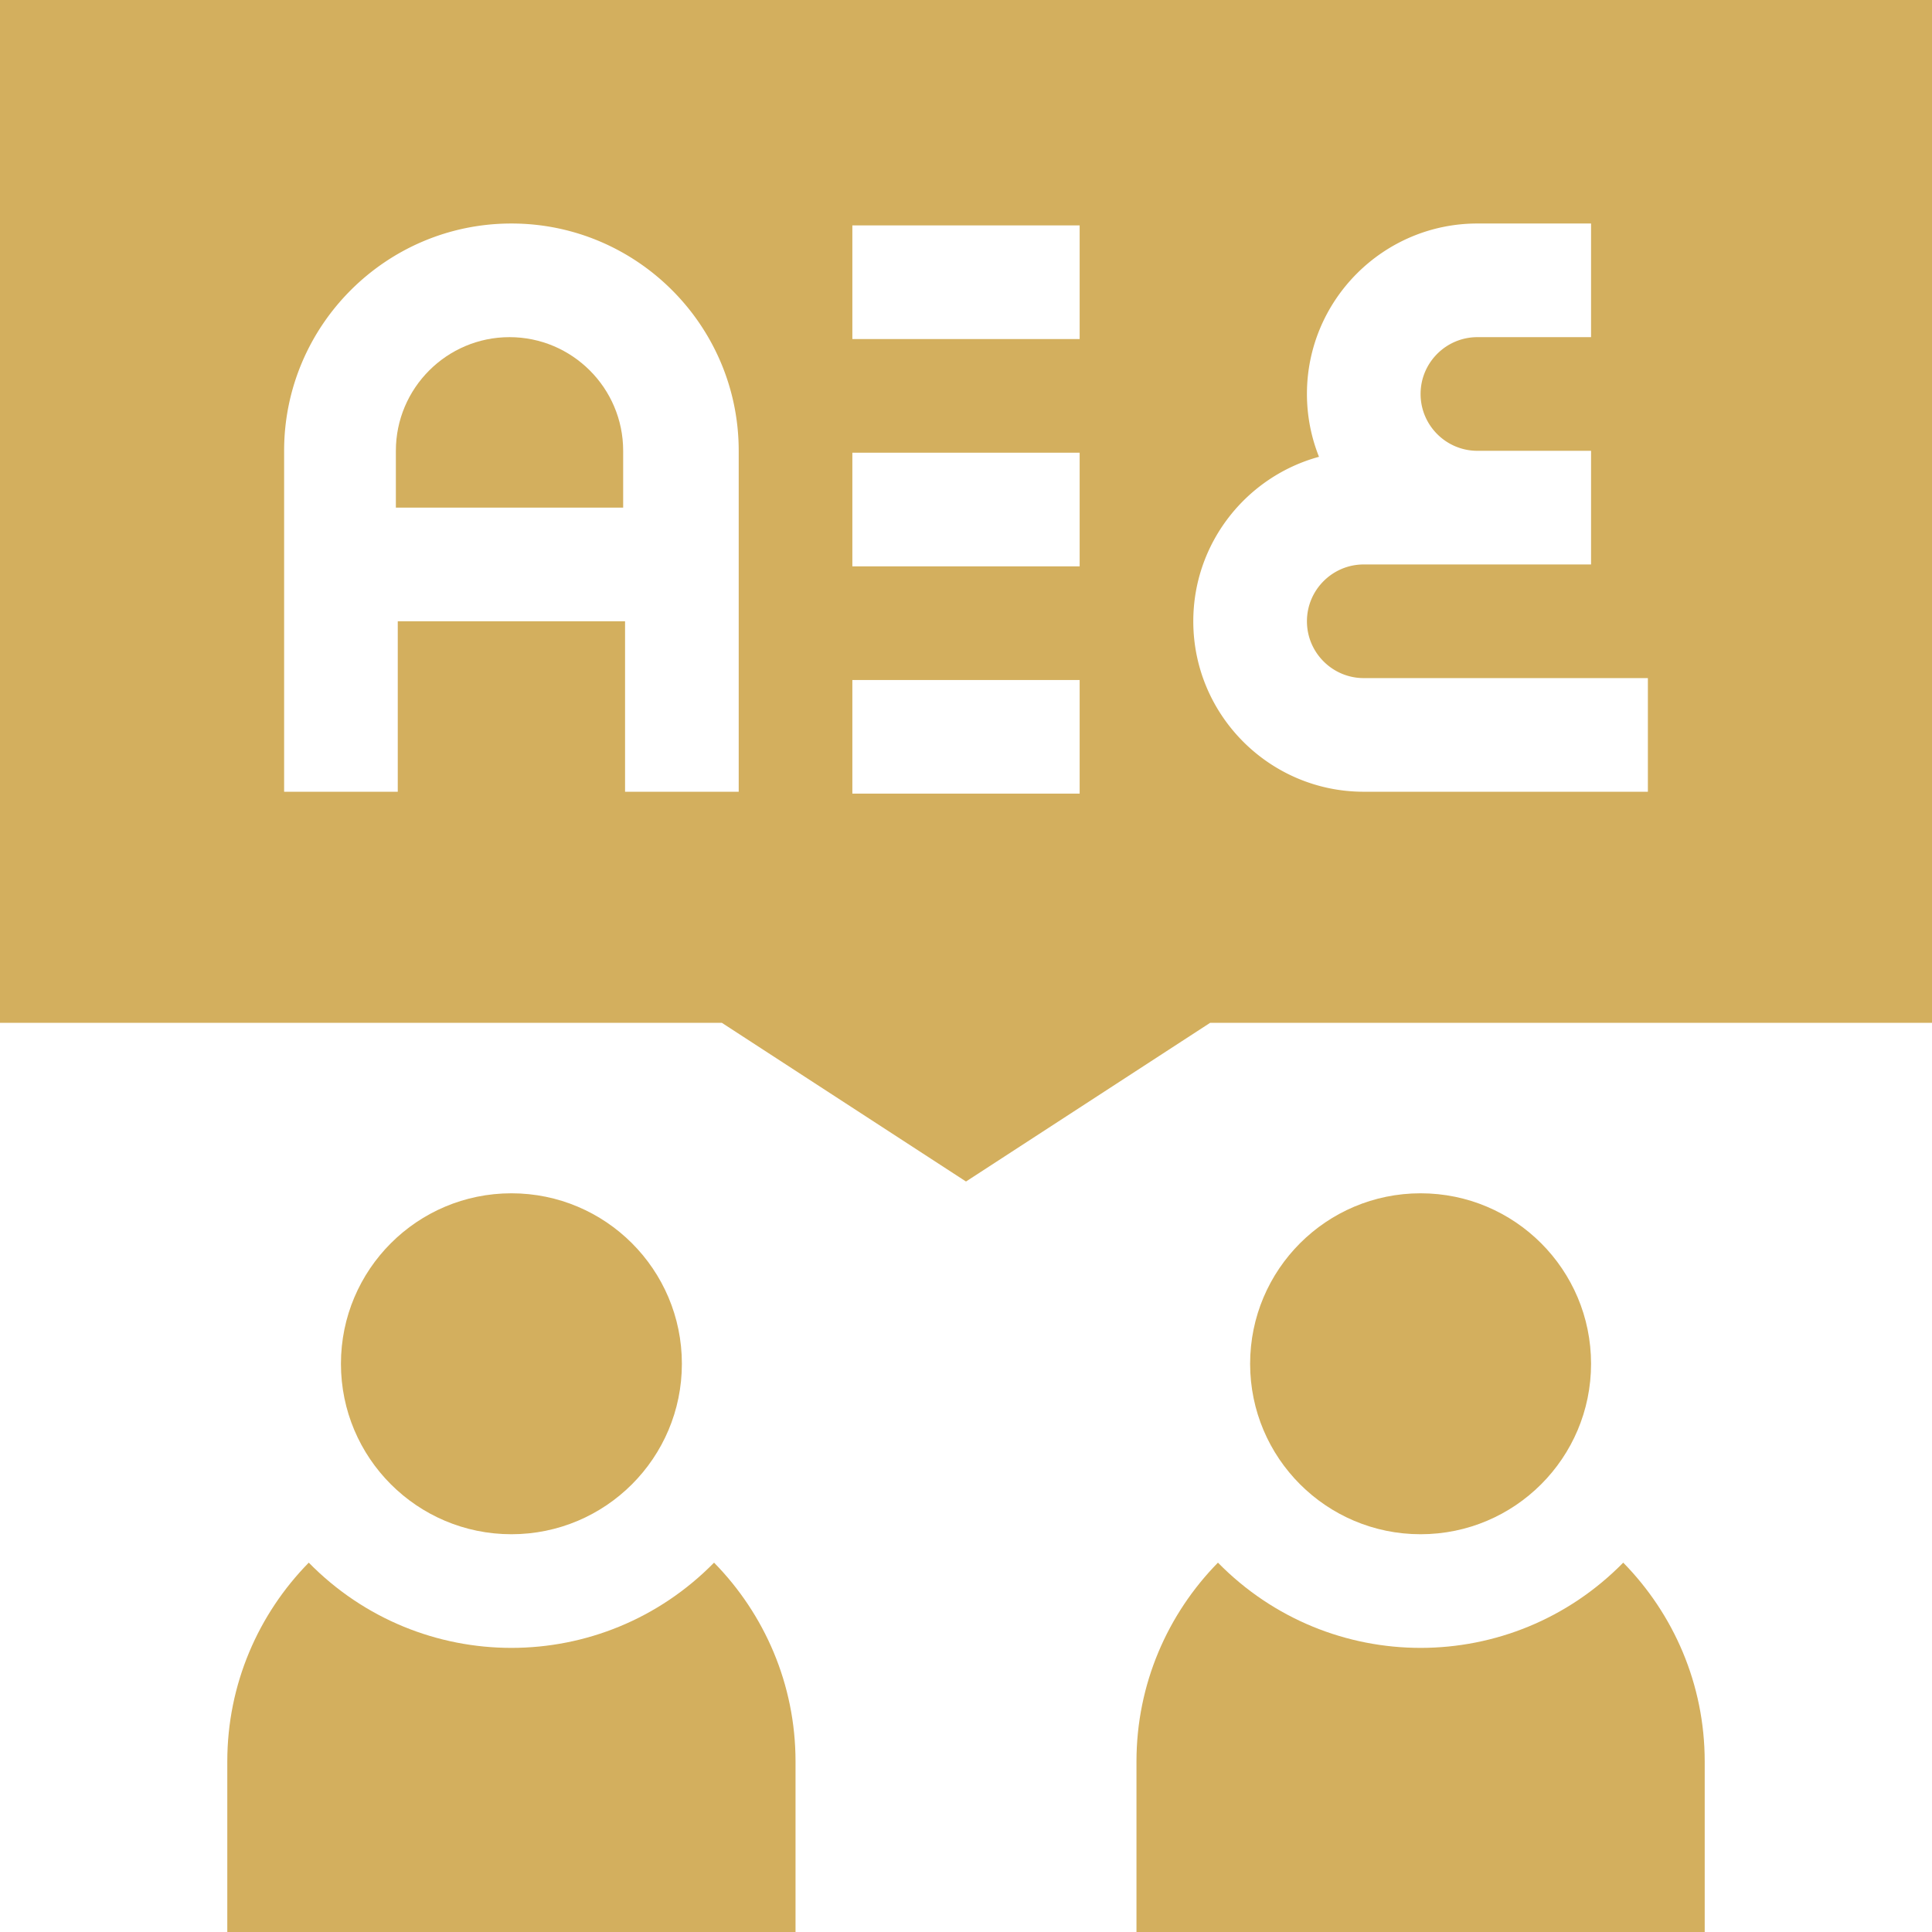 <svg xmlns="http://www.w3.org/2000/svg" xmlns:xlink="http://www.w3.org/1999/xlink" xmlns:svgjs="http://svgjs.com/svgjs" width="512" height="512" x="0" y="0" viewBox="0 0 510 510" style="enable-background:new 0 0 512 512" xml:space="preserve"><g><path d="M81.507 412.5C68.217 426.039 60 444.574 60 465v45h150v-45c0-20.426-8.217-38.961-21.507-52.5-29.424 29.976-77.51 30.028-106.986 0z" fill="#d3af5e" data-original="#000000"></path><circle cx="135" cy="360" r="45" fill="#d3af5e" data-original="#000000"></circle><path d="M321.507 412.5C308.217 426.039 300 444.574 300 465v45h150v-45c0-20.426-8.217-38.961-21.507-52.5-29.424 29.976-77.51 30.028-106.986 0z" fill="#d3af5e" data-original="#000000"></path><circle cx="375" cy="360" r="45" fill="#d3af5e" data-original="#000000"></circle><path d="M134.5 89c-16.542 0-30 13.458-30 30v15h60v-15c0-16.542-13.458-30-30-30z" fill="#d3af5e" data-original="#000000"></path><path d="M0 0v270h190.553L255 311.891 319.446 270H510V0zm195 209h-30v-45h-60v45H75v-90c0-33.084 26.916-60 60-60s60 26.916 60 60zm90 .5h-60v-30h60zm0-60h-60v-30h60zm0-60h-60v-30h60zM435 209h-75c-24.814 0-45-20.186-45-45 0-20.723 14.085-38.209 33.181-43.414A44.76 44.76 0 0 1 345 104c0-24.812 20.186-45 45-45h30v30h-30c-8.272 0-15 6.729-15 15s6.728 15 15 15h30v30h-60c-8.272 0-15 6.73-15 15 0 8.271 6.728 15 15 15h75z" fill="#d3af5e" data-original="#000000"></path></g></svg>